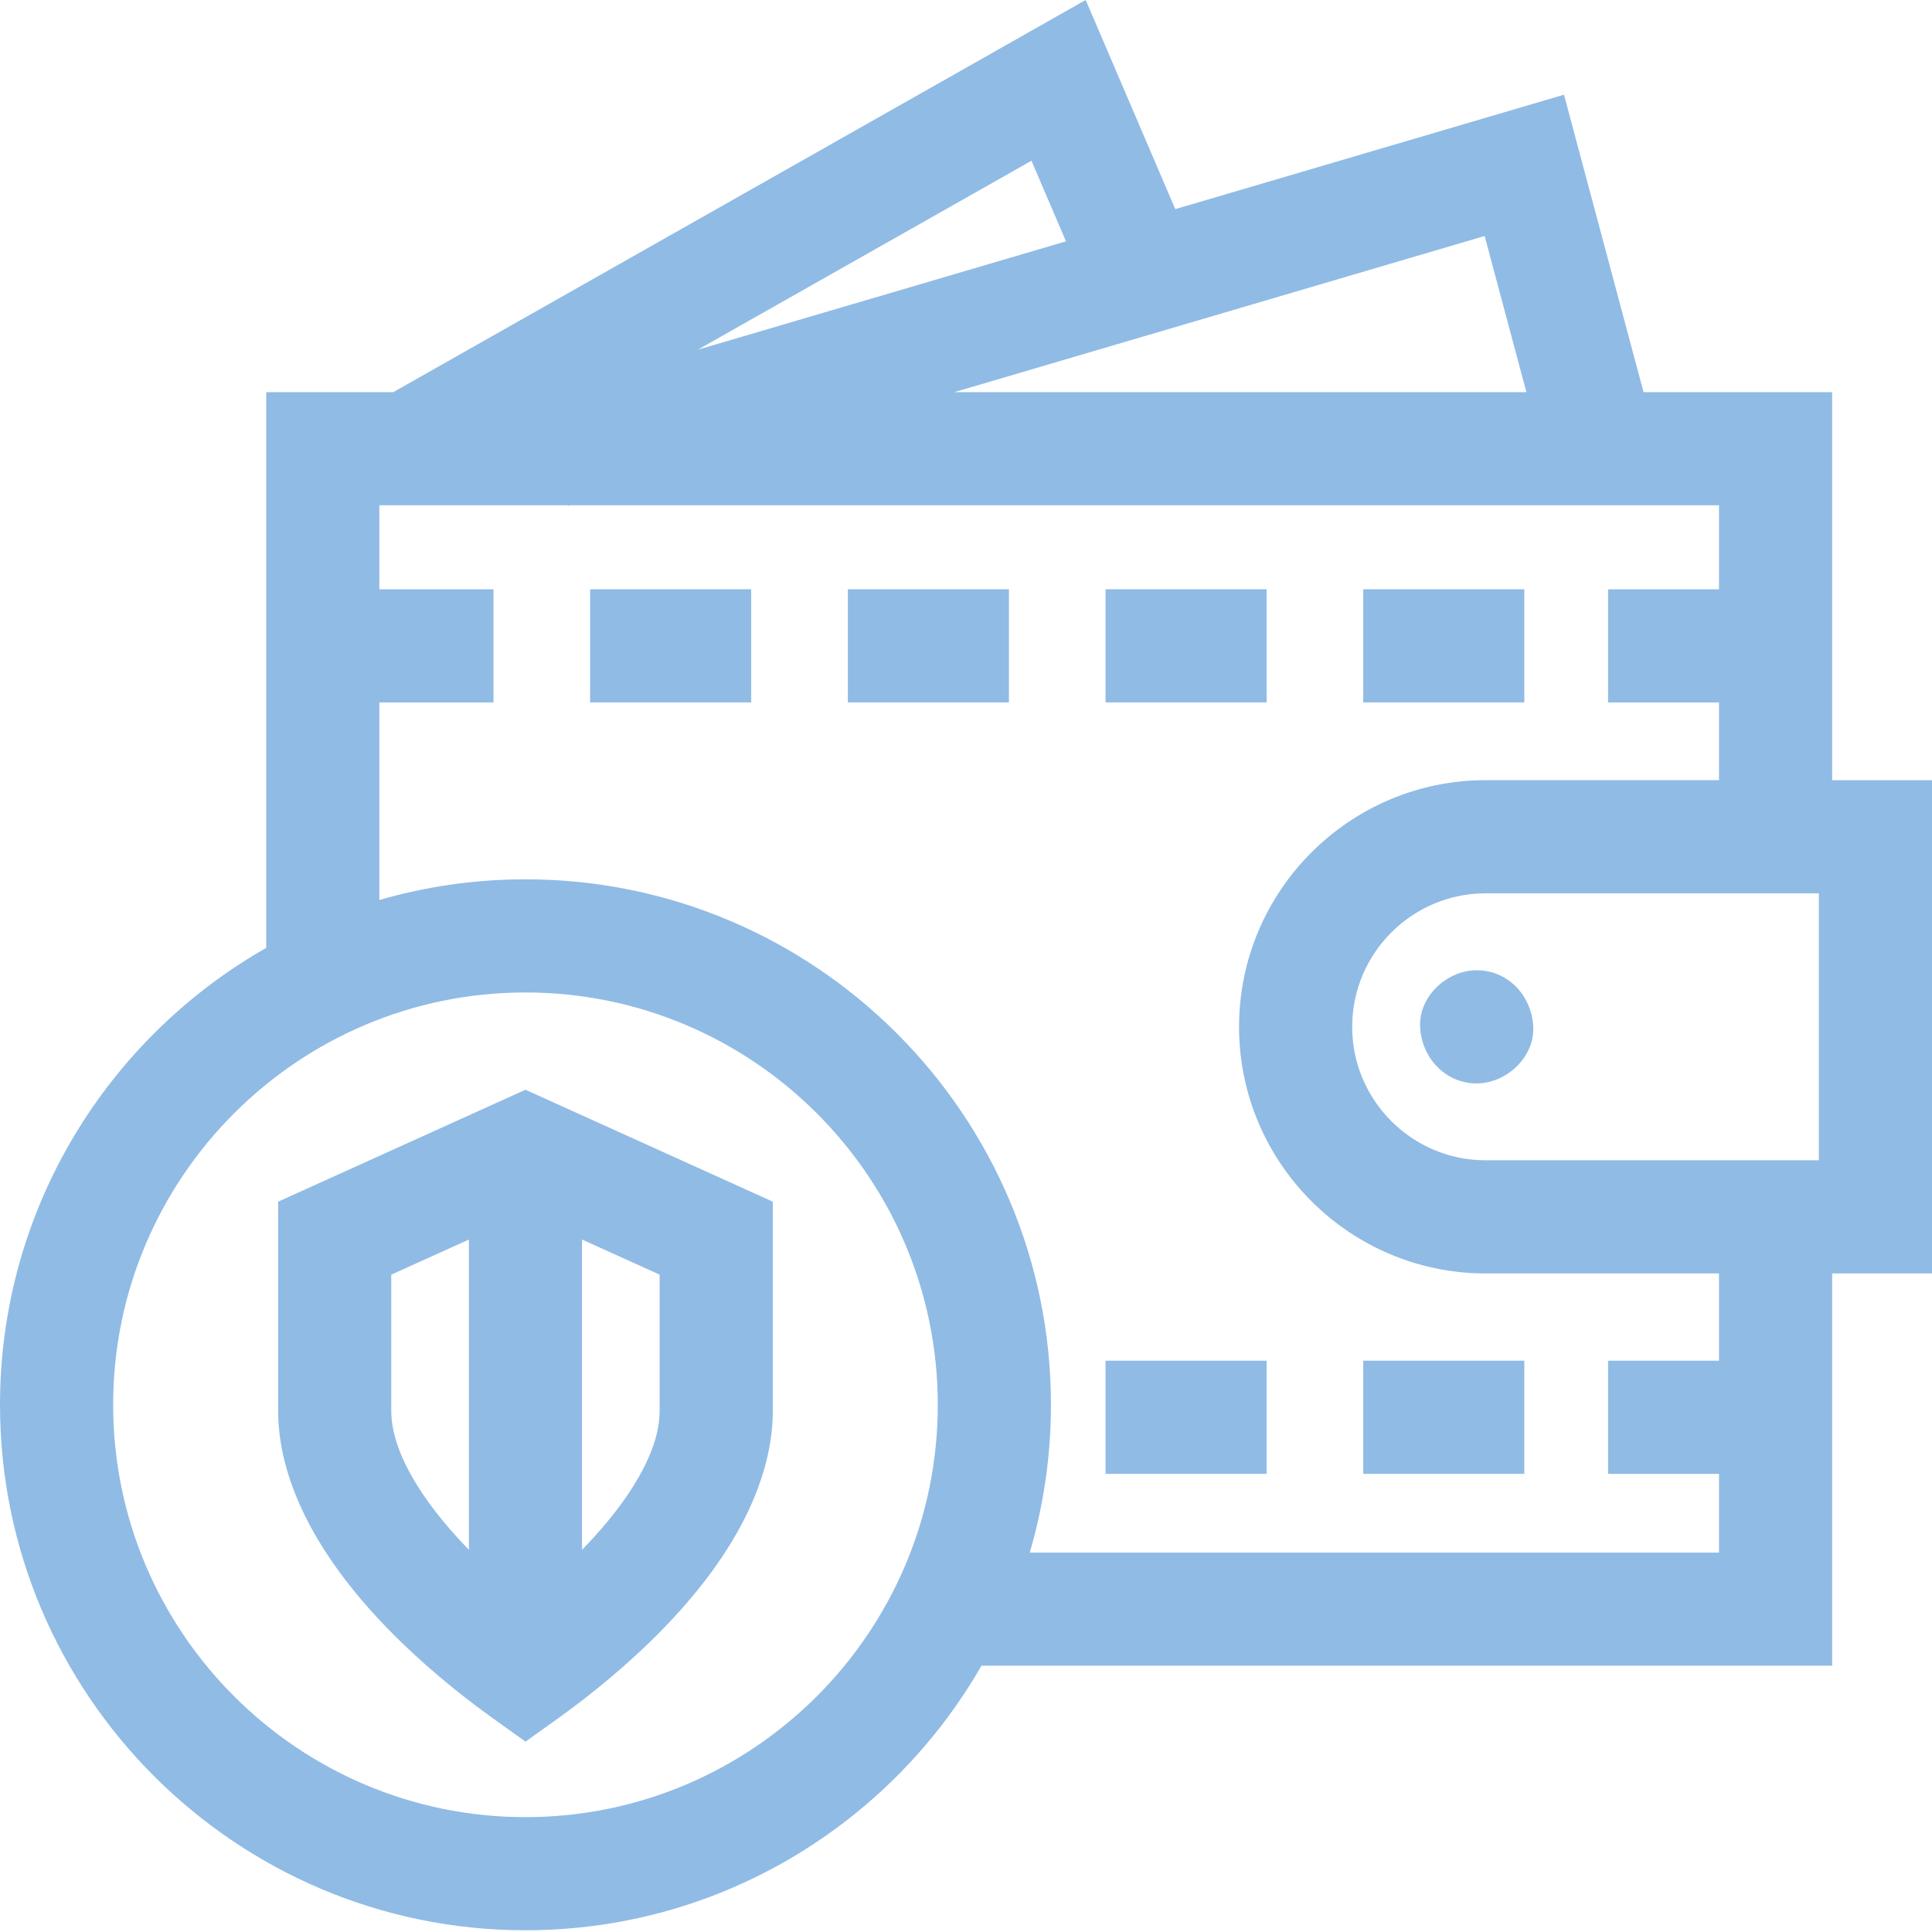 <?xml version="1.0" encoding="UTF-8"?>
<svg width="60px" height="60px" viewBox="0 0 60 60" version="1.1" xmlns="http://www.w3.org/2000/svg" xmlns:xlink="http://www.w3.org/1999/xlink">
    <!-- Generator: Sketch 57.1 (83088) - https://sketch.com -->
    <title>wallet</title>
    <desc>Created with Sketch.</desc>
    <g id="Page-1" stroke="none" stroke-width="1" fill="none" fill-rule="evenodd">
        <g id="Home-Copy-2" transform="translate(-914, -4275)" fill="#90BBE5" fill-rule="nonzero">
            <g id="wallet" transform="translate(914, 4275)">
                <path d="M60,24.23 L56.899,24.23 L56.899,12.179 L51.042,12.179 L48.571,2.941 L36.499,6.495 L33.717,0 L12.213,12.179 L8.268,12.179 L8.268,29.437 C3.334,32.247 0,37.555 0,43.627 C0,52.625 7.321,59.946 16.319,59.946 C22.37,59.946 27.662,56.635 30.48,51.73 L56.899,51.73 L56.899,39.548 L60,39.548 L60,24.23 Z M47.404,12.179 L29.635,12.179 L46.107,7.329 L47.404,12.179 Z M33.105,7.495 L21.669,10.861 L32.033,4.992 L33.105,7.495 Z M16.319,56.433 C9.258,56.433 3.514,50.688 3.514,43.627 C3.514,36.566 9.258,30.822 16.319,30.822 C23.38,30.822 29.124,36.566 29.124,43.627 C29.124,50.688 23.38,56.433 16.319,56.433 Z M53.385,42.258 L49.94,42.258 L49.94,45.772 L53.385,45.772 L53.385,48.217 L31.98,48.217 C32.407,46.761 32.638,45.22 32.638,43.627 C32.638,34.629 25.317,27.308 16.319,27.308 C14.745,27.308 13.223,27.533 11.781,27.951 L11.781,21.814 L15.326,21.814 L15.326,18.3 L11.781,18.3 L11.781,15.692 L17.634,15.692 L17.639,15.71 L17.701,15.692 L53.385,15.692 L53.385,18.3 L49.94,18.3 L49.94,21.814 L53.385,21.814 L53.385,24.229 L46.138,24.229 C41.916,24.229 38.48,27.665 38.48,31.889 C38.48,36.112 41.916,39.548 46.138,39.548 L53.385,39.548 L53.385,42.258 Z M56.486,36.034 L46.138,36.034 C43.853,36.034 41.993,34.174 41.993,31.889 C41.993,29.603 43.853,27.743 46.138,27.743 L56.486,27.743 L56.486,36.034 Z" id="Shape"></path>
                <polygon id="Path" points="18.327 18.3 23.329 18.3 23.329 21.814 18.327 21.814"></polygon>
                <polygon id="Path" points="26.331 18.3 31.333 18.3 31.333 21.814 26.331 21.814"></polygon>
                <polygon id="Path" points="34.334 18.3 39.336 18.3 39.336 21.814 34.334 21.814"></polygon>
                <polygon id="Path" points="42.337 18.3 47.339 18.3 47.339 21.814 42.337 21.814"></polygon>
                <polygon id="Path" points="34.334 42.258 39.336 42.258 39.336 45.772 34.334 45.772"></polygon>
                <polygon id="Path" points="42.337 42.258 47.339 42.258 47.339 45.772 42.337 45.772"></polygon>
                <path d="M44.103,31.889 C44.145,32.84 44.875,33.646 45.86,33.646 C46.778,33.646 47.659,32.837 47.616,31.889 C47.574,30.937 46.844,30.132 45.86,30.132 C44.94,30.132 44.06,30.94 44.103,31.889 L44.103,31.889 Z" id="Path"></path>
                <path d="M8.638,37.319 L8.638,43.817 C8.638,45.409 9.309,47.955 12.505,51.042 C13.546,52.047 14.598,52.855 15.298,53.356 L16.32,54.088 L17.343,53.356 C18.018,52.872 19.039,52.089 20.067,51.105 C23.318,47.992 24,45.423 24,43.817 L24,37.319 L16.319,33.843 L8.638,37.319 Z M12.151,43.817 L12.151,39.586 L14.562,38.495 L14.562,48.131 C13.005,46.53 12.151,45.011 12.151,43.817 Z M20.486,43.817 C20.486,45.012 19.633,46.53 18.076,48.131 L18.076,38.495 L20.486,39.586 L20.486,43.817 Z" id="Shape"></path>
            </g>
        </g>
    </g>
</svg>